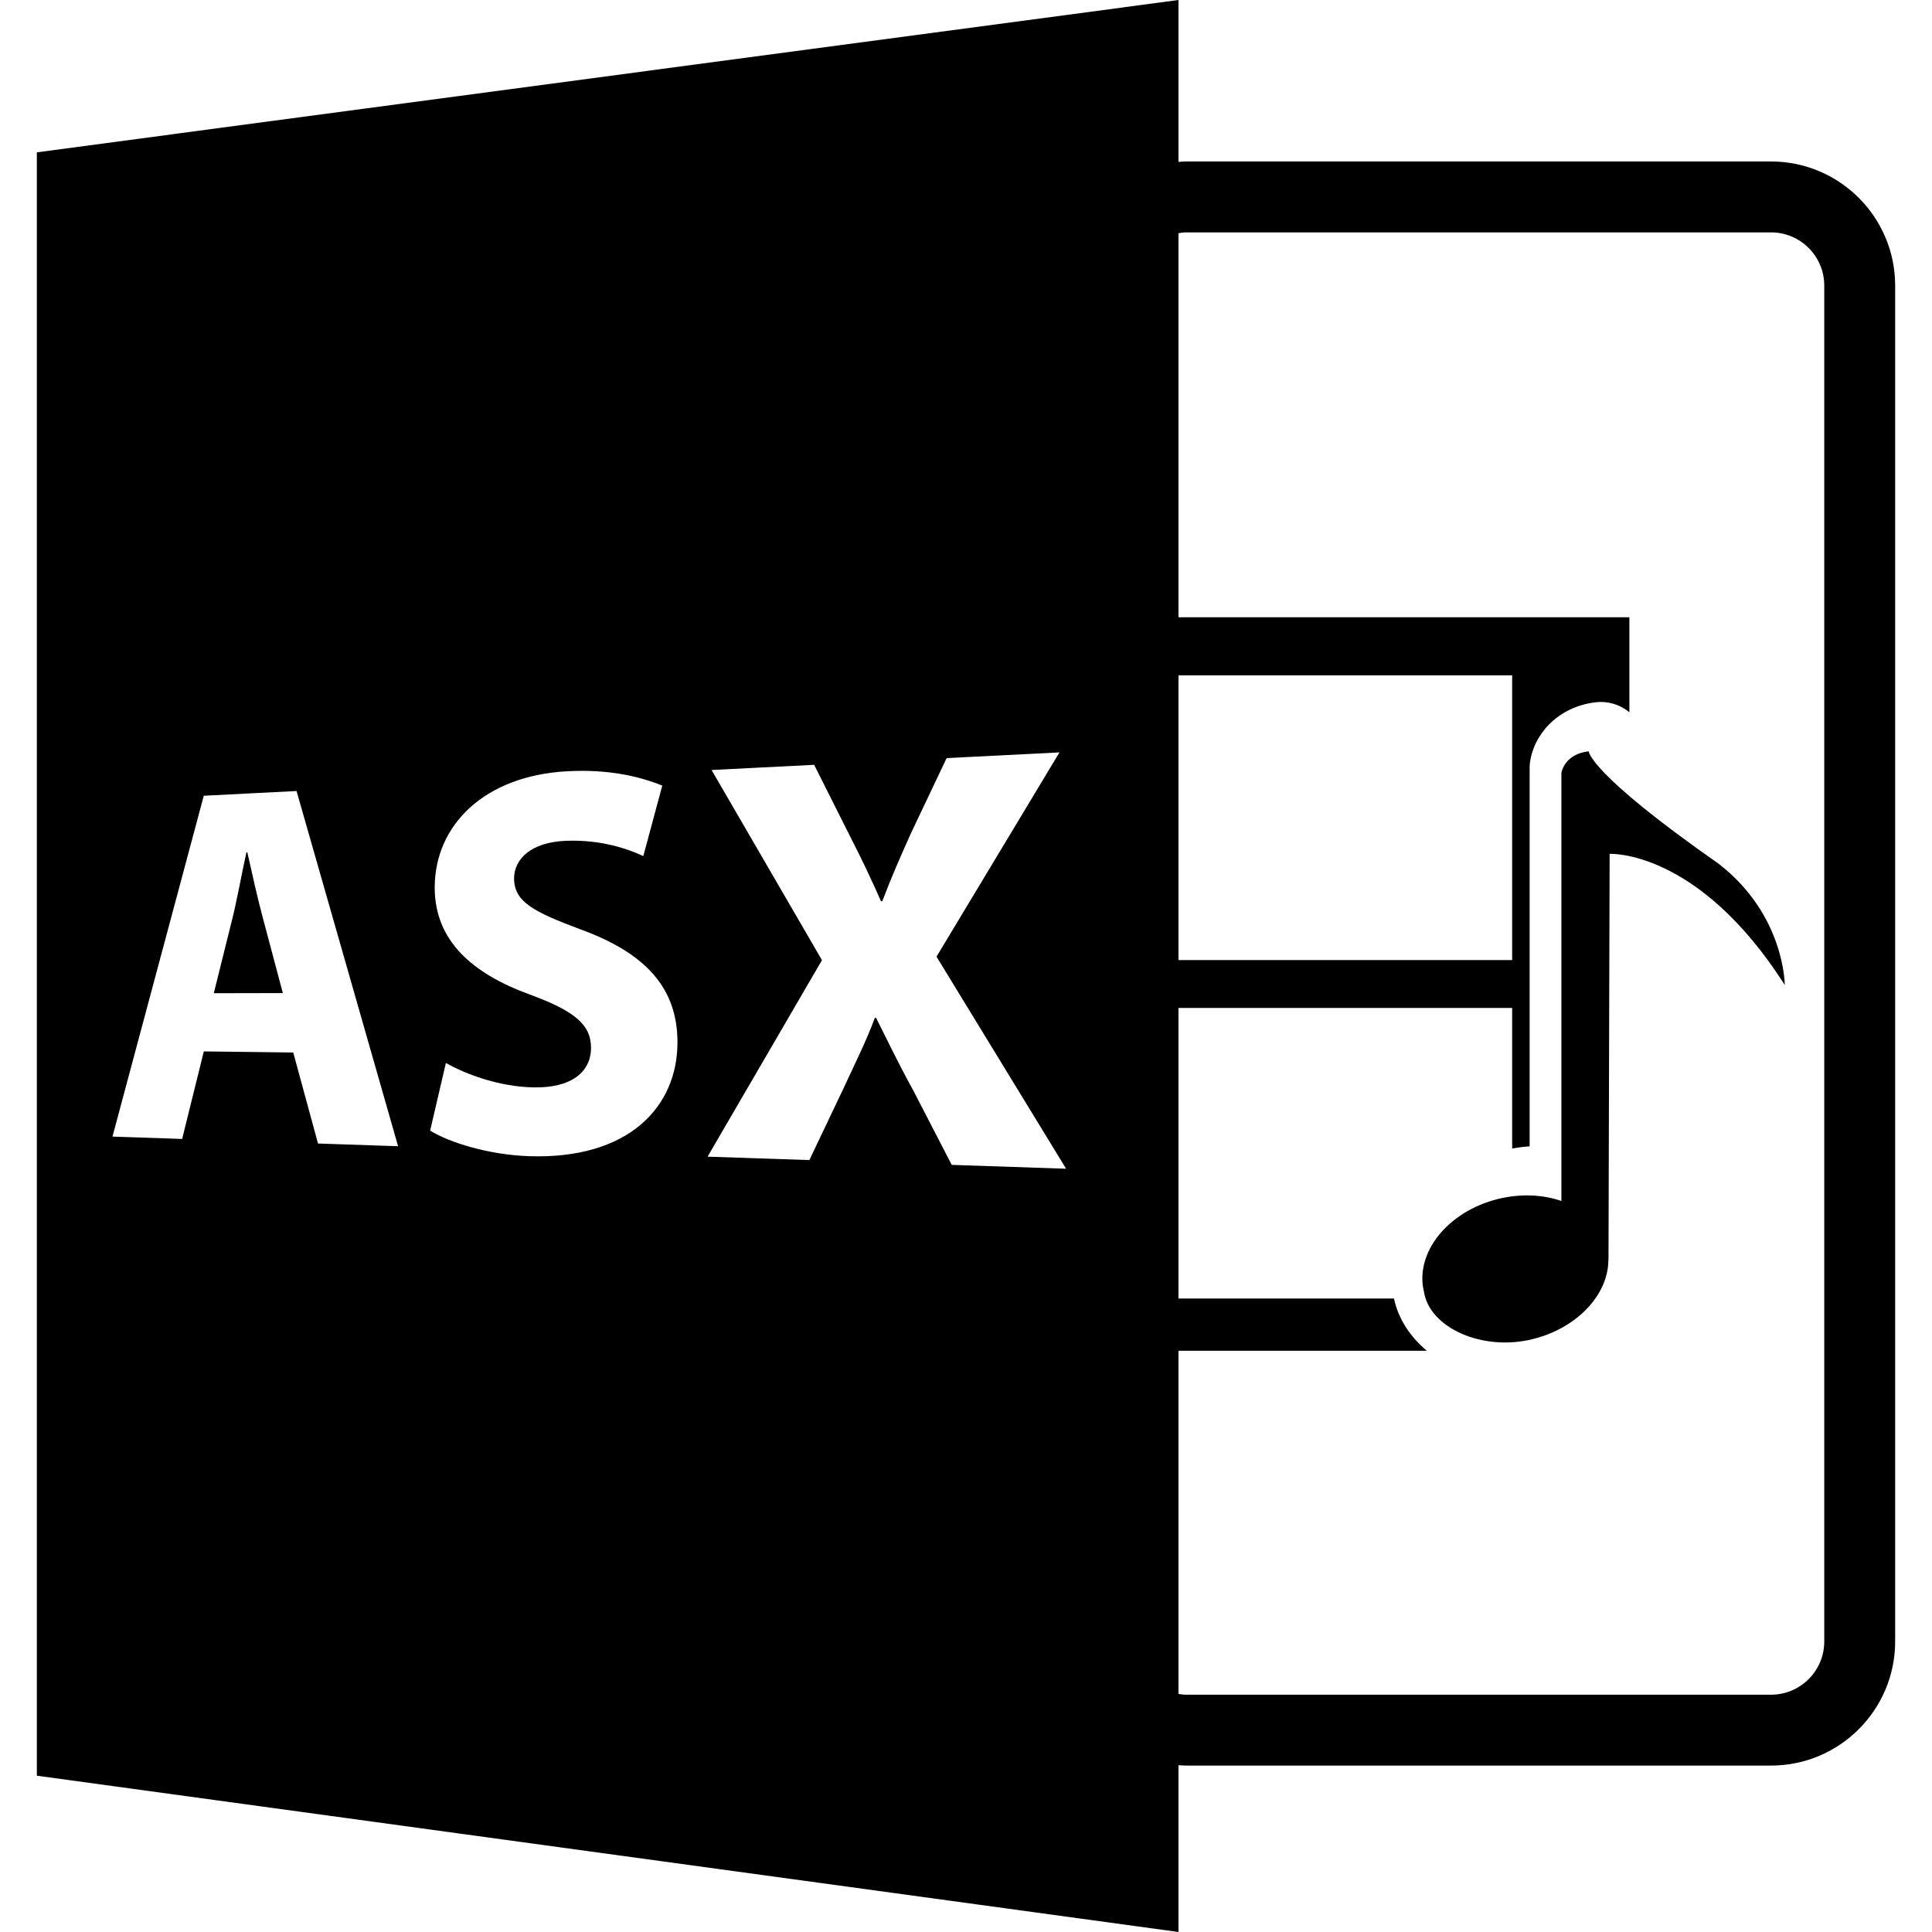 <?xml version="1.0" encoding="iso-8859-1"?>
<!-- Uploaded to: SVG Repo, www.svgrepo.com, Generator: SVG Repo Mixer Tools -->
<!DOCTYPE svg PUBLIC "-//W3C//DTD SVG 1.1//EN" "http://www.w3.org/Graphics/SVG/1.1/DTD/svg11.dtd">
<svg fill="#000000" version="1.1" id="Capa_1" xmlns="http://www.w3.org/2000/svg" xmlns:xlink="http://www.w3.org/1999/xlink" 
	 width="800px" height="800px" viewBox="0 0 588.595 588.595"
	 xml:space="preserve">
<g>
	<path d="M75.354,259.674l-0.285,0.011c-1.411,6.328-2.813,14.365-4.364,20.509l-5.571,22.396l21.038-0.043l-6.001-22.546
		C78.461,273.742,76.771,265.916,75.354,259.674z"/>
	<path d="M11.225,46.412v494.564l347.804,47.619V537.78c0.781,0.059,1.551,0.111,2.342,0.111h178.2c20.846,0,37.8-16.96,37.8-37.801
		V86.994c0-20.838-16.954-37.8-37.8-37.8h-178.2c-0.786,0-1.561,0.077-2.342,0.124V0L11.225,46.412z M96.881,348.379l-7.544-27.729
		l-27.245-0.332l-6.597,26.668l-21.229-0.717l27.82-103.842l28.255-1.438l30.937,108.211L96.881,348.379z M161.119,352.234
		c-12.284-0.422-24.192-4.15-30.074-7.783l4.796-20.604c6.389,3.56,16.319,7.229,26.731,7.431
		c11.393,0.221,17.484-4.599,17.484-12.087c0-7.151-5.276-11.243-18.457-16.137c-17.808-6.429-29.16-16.535-29.16-32.64
		c0-18.889,14.969-34.127,40.542-35.456c12.566-0.654,21.985,1.617,28.788,4.39l-5.782,21.455
		c-4.564-2.08-12.604-5.055-23.501-4.648c-10.721,0.388-15.865,5.598-15.865,11.451c0,7.198,6.106,10.249,20.303,15.56
		c19.904,7.267,29.473,17.916,29.473,34.401C206.392,337.163,191.579,353.293,161.119,352.234z M289.947,354.886l-11.702-22.649
		c-4.751-8.643-7.766-15.029-11.341-22.133h-0.377c-2.616,7.051-5.78,13.337-9.671,21.732l-10.278,21.59l-31.011-1.045l34.85-59.863
		l-33.637-57.932l31.256-1.582l10.85,21.61c3.72,7.27,6.528,13.16,9.519,19.963l0.379-0.011c3.014-7.879,5.469-13.402,8.693-20.606
		l10.919-22.998l34.377-1.74l-37.459,62.229l39.48,64.61L289.947,354.886z M359.028,205.746h101.656v86.74H359.028V205.746z
		 M361.37,70.798h178.2c8.933,0,16.2,7.27,16.2,16.2v413.103c0,8.928-7.268,16.2-16.2,16.2h-178.2c-0.796,0-1.571-0.116-2.342-0.232
		V411.507h75.653c-5.084-4.261-8.659-9.692-10.009-15.915h-65.645v-88.52h101.656v42.81c1.777-0.296,3.56-0.527,5.332-0.644V233.948
		c0-0.599,0.042-1.203,0.121-1.803c1.049-7.755,7.789-16.762,20.118-18.215c3.67-0.388,7.319,0.72,10.146,3.059v-28.93H359.028
		V71.042C359.799,70.922,360.568,70.798,361.37,70.798z"/>
	<path d="M484.009,228.883c-7.546,0.886-8.321,6.615-8.321,6.615v130.389c-5.663-1.957-12.439-2.315-19.374-0.596
		c-15.367,3.828-25.418,16.526-22.476,28.328c1.719,10.885,17.803,18.199,33.175,14.328c13.506-3.343,22.929-13.547,22.981-23.979
		h0.043l0.348-123.836c0,0,26.952-1.447,53.352,39.936c0,0,0.058-21.359-20.239-36.993
		C483.903,235.39,484.009,228.883,484.009,228.883z"/>
</g>
</svg>